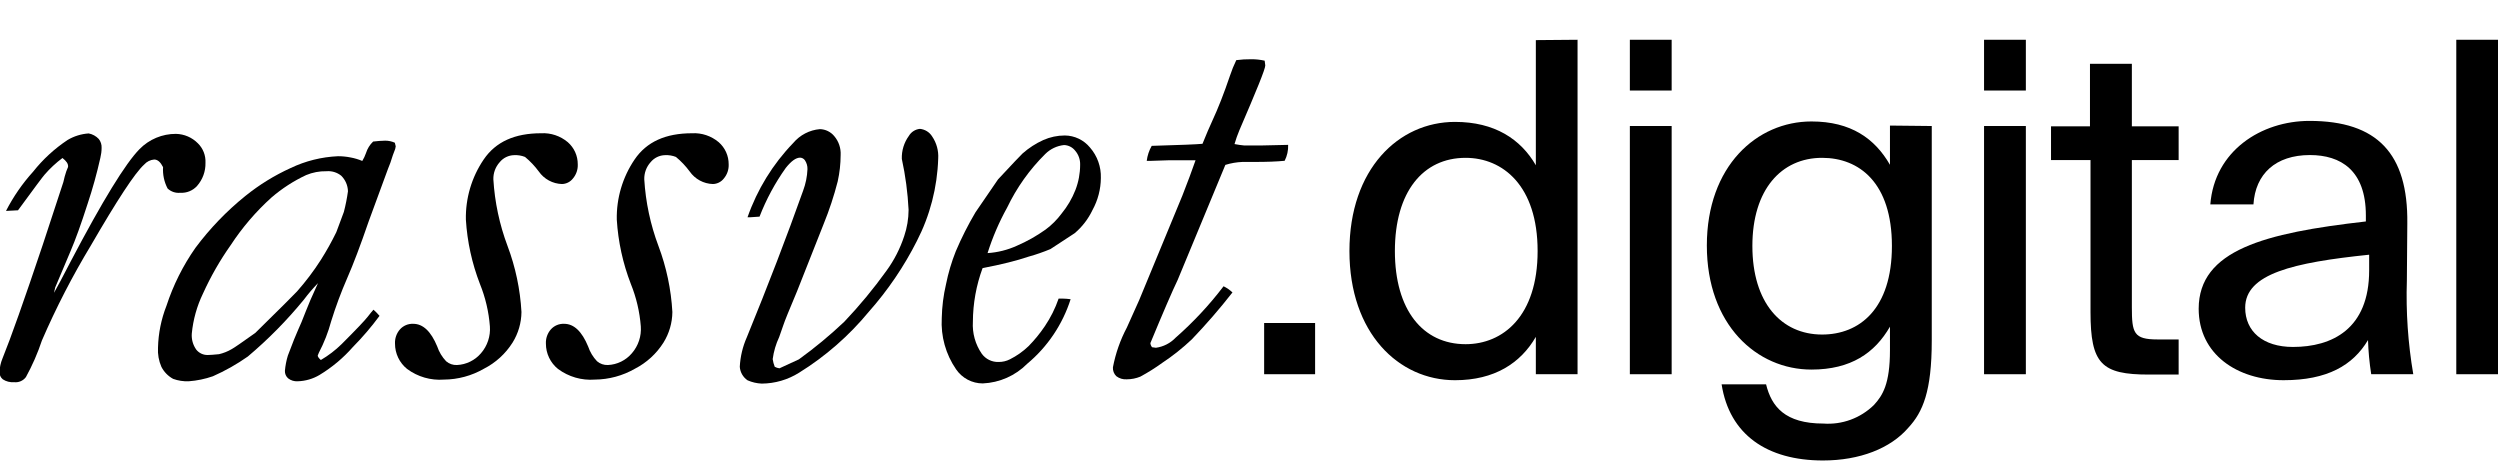 <?xml version="1.0" encoding="UTF-8"?> <svg xmlns="http://www.w3.org/2000/svg" width="700" height="132" viewBox="0 0 700 132" fill="none"> <g clip-path="url(#clip0_3238_3780)"> <path d="M17.492 44.241C15.671 45.6 14.001 47.152 12.512 48.871C12.064 49.355 9.574 52.692 5.042 58.882L1.68 59.057C3.723 55.077 6.277 51.384 9.275 48.071C12.011 44.617 15.271 41.618 18.937 39.186C20.735 38.122 22.757 37.496 24.839 37.359C25.915 37.567 26.899 38.11 27.652 38.911C28.215 39.618 28.499 40.509 28.449 41.413C28.443 42.35 28.327 43.283 28.101 44.191C27.128 48.555 25.931 52.866 24.515 57.105C22.723 62.711 21.128 67.115 19.733 70.369L15.451 80.505L15.127 81.981C15.899 80.68 17.443 77.727 19.809 73.172C28.723 56.204 35.147 45.726 39.082 41.739C40.411 40.383 41.998 39.307 43.747 38.577C45.496 37.846 47.373 37.475 49.267 37.484C51.583 37.532 53.788 38.483 55.417 40.137C56.131 40.841 56.689 41.689 57.054 42.625C57.419 43.561 57.582 44.564 57.534 45.568C57.593 47.959 56.747 50.284 55.168 52.075C54.579 52.723 53.853 53.23 53.043 53.559C52.233 53.889 51.359 54.031 50.487 53.977C49.842 54.047 49.19 53.976 48.576 53.769C47.961 53.562 47.399 53.223 46.927 52.776C45.965 50.937 45.525 48.867 45.656 46.794C44.934 45.368 44.137 44.667 43.166 44.667C42.091 44.755 41.092 45.257 40.377 46.068C37.762 48.421 32.782 56.079 25.436 68.743C20.279 77.281 15.703 86.161 11.74 95.321C10.559 98.871 9.059 102.305 7.258 105.581C6.877 106.094 6.367 106.496 5.781 106.746C5.195 106.997 4.554 107.087 3.922 107.008C2.816 107.1 1.711 106.818 0.784 106.207C0.488 105.966 0.251 105.661 0.092 105.314C-0.068 104.967 -0.147 104.587 -0.138 104.205C-0.096 102.897 0.183 101.608 0.684 100.401C3.025 94.628 6.793 83.992 11.989 68.492L17.742 50.973C17.957 49.957 18.232 48.954 18.564 47.97L19.061 46.744C19.136 45.818 18.588 45.117 17.492 44.241Z" fill="black"></path> <path d="M101.439 45.067C101.869 44.366 102.219 43.619 102.484 42.84C102.866 41.619 103.552 40.516 104.477 39.636C105.592 39.493 106.715 39.41 107.839 39.386C108.775 39.379 109.7 39.575 110.553 39.962L110.802 40.963C110.749 41.476 110.606 41.976 110.379 42.439C110.23 42.765 109.856 43.816 109.308 45.568L108.66 47.219L103.232 61.985C100.941 68.659 98.933 73.964 97.206 77.902C95.492 81.837 93.995 85.864 92.723 89.965C91.904 93.011 90.751 95.957 89.287 98.749L88.963 99.55C88.963 99.85 89.238 100.276 89.835 100.801C91.952 99.562 93.909 98.066 95.662 96.346C99.77 92.242 102.186 89.689 102.958 88.688C103.73 87.687 104.054 87.312 104.577 86.711C105.178 87.249 105.743 87.826 106.269 88.438C103.991 91.526 101.495 94.445 98.799 97.172C96.096 100.25 92.939 102.892 89.436 105.006C87.598 106.092 85.516 106.694 83.385 106.757C82.409 106.831 81.442 106.536 80.671 105.932C80.375 105.671 80.14 105.346 79.985 104.982C79.83 104.619 79.759 104.225 79.775 103.83C79.901 102.386 80.176 100.96 80.597 99.575C81.966 95.946 82.912 93.569 83.46 92.392C84.008 91.216 84.754 89.464 85.676 87.037C86.224 85.56 87.344 82.982 89.038 79.278C87.621 80.735 86.298 82.281 85.079 83.908C80.35 89.689 75.098 95.018 69.391 99.825C66.318 101.988 63.04 103.841 59.604 105.356C57.425 106.117 55.157 106.588 52.856 106.757C51.365 106.82 49.876 106.59 48.473 106.082C47.063 105.315 45.918 104.137 45.186 102.703C44.453 101.018 44.129 99.183 44.24 97.347C44.339 93.334 45.139 89.37 46.605 85.635C48.497 79.847 51.234 74.374 54.724 69.393C58.756 63.985 63.449 59.108 68.693 54.877C72.582 51.74 76.849 49.109 81.393 47.044C85.546 45.066 90.049 43.943 94.64 43.741C95.828 43.74 97.012 43.857 98.176 44.091C99.296 44.297 100.39 44.624 101.439 45.067ZM61.322 99.174C62.574 98.881 63.775 98.4 64.884 97.748C65.506 97.423 67.697 95.921 71.482 93.218C78.355 86.461 82.265 82.582 83.161 81.606C85.611 78.84 87.843 75.886 89.835 72.772C91.421 70.268 92.867 67.678 94.167 65.013L96.284 59.332C96.781 57.43 97.164 55.499 97.43 53.551C97.385 51.908 96.707 50.346 95.538 49.196C94.37 48.263 92.89 47.815 91.404 47.945C89.457 47.903 87.523 48.27 85.725 49.021C82.218 50.66 78.951 52.773 76.014 55.303C71.661 59.232 67.828 63.707 64.609 68.617C61.596 72.88 58.996 77.422 56.841 82.181C55.137 85.701 54.074 89.498 53.702 93.393C53.579 95.007 54.029 96.612 54.973 97.923C55.361 98.399 55.851 98.78 56.408 99.036C56.965 99.292 57.573 99.416 58.185 99.4C58.833 99.4 59.729 99.325 61.322 99.174Z" fill="black"></path> <path d="M115.705 90.668C118.445 90.668 120.686 92.795 122.429 97.025C122.947 98.569 123.797 99.979 124.919 101.154C125.761 101.883 126.847 102.259 127.957 102.206C129.243 102.146 130.503 101.822 131.659 101.254C132.816 100.686 133.844 99.885 134.681 98.902C135.568 97.878 136.246 96.687 136.673 95.398C137.101 94.11 137.27 92.749 137.171 91.394C136.86 87.31 135.919 83.3 134.382 79.506C132.153 73.749 130.826 67.679 130.447 61.512C130.321 55.514 132.062 49.626 135.427 44.669C138.814 39.664 144.194 37.312 151.515 37.312C154.231 37.162 156.902 38.057 158.985 39.814C159.866 40.582 160.57 41.532 161.051 42.599C161.532 43.666 161.779 44.824 161.773 45.996C161.842 47.457 161.353 48.89 160.404 50C160.038 50.467 159.573 50.846 159.044 51.11C158.514 51.374 157.933 51.517 157.341 51.527C156.066 51.488 154.816 51.151 153.692 50.543C152.569 49.935 151.601 49.072 150.867 48.023C149.752 46.509 148.456 45.139 147.007 43.944C146.042 43.559 145.006 43.389 143.969 43.443C143.19 43.456 142.423 43.64 141.722 43.981C141.021 44.323 140.403 44.814 139.91 45.42C138.728 46.733 138.094 48.455 138.142 50.225C138.526 56.596 139.86 62.873 142.101 68.845C144.339 74.781 145.657 81.027 146.01 87.365C145.979 90.394 145.118 93.355 143.52 95.924C141.546 99.052 138.767 101.586 135.477 103.256C132.072 105.217 128.221 106.26 124.297 106.285C120.616 106.567 116.957 105.51 113.987 103.307C112.93 102.457 112.076 101.38 111.49 100.153C110.904 98.927 110.6 97.585 110.601 96.224C110.529 94.758 111.029 93.321 111.996 92.22C112.462 91.702 113.036 91.294 113.677 91.026C114.319 90.758 115.011 90.636 115.705 90.668Z" fill="black"></path> <path d="M157.96 90.668C160.699 90.668 162.94 92.795 164.683 97.025C165.2 98.569 166.051 99.979 167.173 101.154C168.017 101.879 169.103 102.254 170.212 102.206C171.498 102.149 172.76 101.827 173.916 101.258C175.073 100.69 176.101 99.888 176.936 98.902C177.823 97.878 178.5 96.687 178.927 95.398C179.355 94.11 179.524 92.749 179.426 91.394C179.115 87.31 178.173 83.3 176.636 79.506C174.408 73.749 173.081 67.679 172.702 61.512C172.576 55.514 174.317 49.626 177.682 44.669C181.069 39.664 186.447 37.312 193.768 37.312C196.485 37.162 199.155 38.057 201.239 39.814C202.119 40.582 202.825 41.532 203.306 42.599C203.787 43.666 204.034 44.824 204.028 45.996C204.097 47.457 203.606 48.89 202.658 50C202.292 50.467 201.828 50.846 201.299 51.11C200.769 51.374 200.186 51.517 199.595 51.527C198.319 51.488 197.07 51.151 195.946 50.543C194.822 49.935 193.856 49.072 193.122 48.023C192.007 46.509 190.71 45.139 189.261 43.944C188.296 43.559 187.26 43.389 186.224 43.443C185.445 43.456 184.678 43.64 183.977 43.981C183.276 44.323 182.657 44.814 182.164 45.42C180.981 46.733 180.348 48.455 180.396 50.225C180.78 56.596 182.115 62.873 184.356 68.845C186.594 74.781 187.912 81.027 188.265 87.365C188.234 90.394 187.373 93.355 185.775 95.924C183.804 99.046 181.034 101.578 177.756 103.256C174.341 105.213 170.482 106.256 166.551 106.285C162.87 106.567 159.212 105.51 156.242 103.307C155.185 102.457 154.331 101.38 153.745 100.153C153.158 98.927 152.854 97.585 152.855 96.224C152.782 94.758 153.283 93.321 154.249 92.22C154.715 91.702 155.291 91.294 155.932 91.026C156.574 90.758 157.266 90.636 157.96 90.668Z" fill="black"></path> <path d="M212.669 60.658L210.054 60.834H209.308C212.024 53.051 216.39 45.954 222.106 40.036C223.988 37.801 226.674 36.406 229.577 36.157C230.345 36.176 231.101 36.36 231.792 36.697C232.484 37.033 233.096 37.515 233.587 38.11C234.843 39.579 235.485 41.48 235.379 43.415C235.372 45.899 235.097 48.374 234.557 50.798C233.517 54.854 232.204 58.834 230.624 62.711L223.153 81.606C220.987 86.761 219.692 89.914 219.318 91.091L218.173 94.369C217.252 96.323 216.638 98.408 216.354 100.551C216.456 101.289 216.65 102.012 216.928 102.703C217.338 102.925 217.785 103.069 218.247 103.128L223.676 100.626C228.145 97.4 232.395 93.88 236.4 90.089C240.654 85.61 244.597 80.844 248.203 75.824C250.364 72.864 252.045 69.578 253.183 66.089C253.981 63.727 254.394 61.251 254.404 58.757C254.167 53.957 253.533 49.185 252.511 44.491C252.433 42.186 253.125 39.922 254.478 38.059C254.804 37.505 255.256 37.037 255.798 36.693C256.339 36.349 256.953 36.14 257.591 36.082C258.284 36.15 258.953 36.377 259.545 36.745C260.137 37.114 260.635 37.615 261.003 38.209C262.242 40.03 262.839 42.215 262.697 44.416C262.443 52.459 260.401 60.344 256.72 67.491C253.107 74.645 248.586 81.298 243.273 87.287C237.734 94.007 231.14 99.772 223.75 104.355C220.614 106.329 216.992 107.386 213.291 107.408C211.917 107.352 210.567 107.038 209.308 106.482C208.686 106.057 208.168 105.496 207.793 104.842C207.418 104.188 207.195 103.456 207.141 102.703C207.285 99.852 207.952 97.052 209.108 94.444C215.085 79.829 220.339 66.148 224.871 53.401C225.594 51.468 226.006 49.432 226.091 47.369C226.12 46.479 225.867 45.603 225.369 44.867C225.218 44.653 225.021 44.477 224.792 44.351C224.564 44.225 224.31 44.153 224.049 44.141C222.854 44.141 221.559 45.092 220.015 47.019C217.011 51.24 214.542 55.822 212.669 60.658Z" fill="black"></path> <path d="M275.121 75.073C273.349 79.88 272.431 84.962 272.407 90.089C272.212 93.272 273.089 96.428 274.898 99.049C275.432 99.786 276.138 100.382 276.954 100.783C277.77 101.184 278.671 101.379 279.579 101.351C280.695 101.369 281.798 101.112 282.791 100.6C284.699 99.642 286.453 98.402 287.995 96.921C289.681 95.205 291.207 93.337 292.552 91.34C294.172 88.944 295.471 86.344 296.413 83.607H297.558C298.3 83.622 299.039 83.681 299.774 83.782C297.519 90.846 293.303 97.116 287.622 101.851C284.308 105.194 279.863 107.16 275.171 107.357C273.7 107.359 272.25 107 270.948 106.311C269.646 105.621 268.532 104.623 267.701 103.403C264.81 99.207 263.399 94.159 263.692 89.063C263.758 85.868 264.159 82.689 264.887 79.578C265.518 76.422 266.435 73.331 267.627 70.343C269.22 66.596 271.058 62.959 273.13 59.456L279.455 50.222C283.539 45.817 285.854 43.414 286.327 42.964C288.065 41.43 290.021 40.165 292.129 39.21C294.028 38.369 296.08 37.934 298.155 37.934C299.504 37.946 300.835 38.254 302.052 38.838C303.27 39.422 304.345 40.266 305.203 41.312C307.256 43.666 308.342 46.717 308.241 49.846C308.217 52.982 307.412 56.062 305.901 58.806C304.719 61.298 303.021 63.508 300.92 65.288L294.122 69.742C292.118 70.579 290.063 71.29 287.971 71.87C284.659 72.996 280.45 74.047 275.121 75.073ZM276.516 70.869C279.347 70.685 282.123 69.99 284.709 68.816C287.541 67.596 290.238 66.078 292.752 64.287C294.468 63.018 295.988 61.5 297.259 59.782C298.881 57.804 300.183 55.583 301.118 53.2C301.989 50.95 302.437 48.557 302.439 46.142C302.488 44.694 301.99 43.282 301.044 42.188C300.671 41.714 300.199 41.326 299.662 41.054C299.124 40.782 298.533 40.631 297.932 40.612C295.948 40.823 294.096 41.705 292.678 43.114C288.282 47.463 284.668 52.544 281.995 58.13C279.747 62.18 277.911 66.448 276.516 70.869Z" fill="black"></path> <path d="M334.756 44.868H329.776H327.485L322.156 45.043H321.084C321.269 43.563 321.743 42.134 322.479 40.838C330.472 40.613 335.204 40.413 336.698 40.263C337.768 37.61 338.666 35.508 339.413 33.906C341.073 30.335 342.733 26.098 344.393 21.192C344.885 19.703 345.475 18.248 346.161 16.838C347.548 16.655 348.945 16.571 350.344 16.587C351.608 16.578 352.87 16.712 354.105 16.988L354.278 18.314C354.278 19.366 351.789 25.397 347.033 36.459C346.499 37.723 346.041 39.018 345.663 40.338C346.576 40.52 347.499 40.654 348.426 40.738H350.12H352.884L360.679 40.563C360.74 42.107 360.405 43.641 359.707 45.018C357.541 45.243 354.727 45.343 351.191 45.343C349.473 45.343 348.352 45.343 347.879 45.343C346.256 45.406 344.649 45.684 343.098 46.169L329.75 78.378C328.256 81.481 325.716 87.362 322.106 96.072C322.141 96.496 322.306 96.898 322.579 97.223L323.65 97.373C325.747 97.091 327.686 96.103 329.153 94.57C334.105 90.231 338.61 85.401 342.6 80.155C343.512 80.6 344.352 81.182 345.09 81.882C341.52 86.452 337.722 90.837 333.71 95.021C331.133 97.46 328.349 99.671 325.392 101.628C323.445 103.038 321.407 104.316 319.292 105.457C318.099 105.949 316.821 106.204 315.531 106.208C314.47 106.291 313.415 105.98 312.568 105.332C312.236 105.011 311.979 104.62 311.816 104.187C311.652 103.755 311.586 103.291 311.622 102.829C312.363 98.941 313.68 95.187 315.531 91.692L318.969 84.034L331.071 54.753C332.54 50.999 333.785 47.67 334.756 44.868Z" fill="black"></path> <path d="M353.961 90.44H368.229V104.78H353.961V90.44Z" fill="black"></path> <path d="M441.714 11.133V104.782H430.035V94.321C425.777 101.679 418.456 106.459 407.4 106.459C391.612 106.459 377.841 93.27 377.841 70.295C377.841 47.321 391.612 34.132 407.4 34.132C418.456 34.132 425.777 38.912 430.035 46.27V11.233L441.714 11.133ZM390.567 70.295C390.567 86.813 398.41 96.373 410.363 96.373C420.772 96.373 430.533 88.615 430.533 70.295C430.533 51.976 420.772 44.193 410.363 44.193C398.41 44.193 390.567 53.753 390.567 70.295Z" fill="black"></path> <path d="M468.063 25.348H456.36V11.133H468.063V25.348ZM468.063 104.782H456.36V35.283H468.063V104.782Z" fill="black"></path> <path d="M540.892 35.284V95.348C540.892 109.563 538.402 115.369 534.343 119.749C529.363 125.555 520.722 128.933 510.438 128.933C494.775 128.933 484.241 121.7 482.05 107.61H494.501C496.02 113.817 499.756 118.597 510.563 118.597C513.147 118.782 515.74 118.417 518.173 117.524C520.606 116.631 522.825 115.232 524.682 113.417C527.172 110.714 529.189 107.485 529.189 98.05V91.468C524.956 98.826 518.257 103.481 507.201 103.481C491.911 103.481 477.916 90.968 477.916 68.744C477.916 46.521 491.911 34.008 507.201 34.008C518.257 34.008 524.956 38.788 529.189 46.145V35.159L540.892 35.284ZM490.666 68.869C490.666 84.761 498.759 93.671 510.188 93.671C520.597 93.671 529.736 86.563 529.736 68.869C529.736 51.176 520.597 44.193 510.188 44.193C498.759 44.193 490.666 53.103 490.666 68.869Z" fill="black"></path> <path d="M567.238 25.348H555.535V11.133H567.238V25.348ZM567.238 104.782H555.535V35.283H567.238V104.782Z" fill="black"></path> <path d="M596.921 17.862V35.381H610.019V44.816H596.921V86.009C596.921 93.242 597.419 95.044 604.117 95.044H610.019V104.879H601.677C588.429 104.879 585.342 101.901 585.342 87.361V44.816H574.285V35.381H585.192V17.862H596.921Z" fill="black"></path> <path d="M662.443 62.008V60.332C662.443 47.668 655.396 43.414 646.78 43.414C637.143 43.414 631.49 48.719 630.967 57.228H618.891C620.062 42.212 633.16 33.853 646.656 33.853C665.656 33.853 674.272 43.038 674.048 62.534L673.923 78.551C673.638 87.332 674.239 96.119 675.716 104.779H663.938C663.442 101.614 663.143 98.421 663.042 95.219C658.808 102.326 651.611 106.456 639.409 106.456C626.436 106.456 615.629 99.223 615.629 86.434C615.679 70.017 634.056 65.237 662.443 62.008ZM628.652 86.159C628.652 92.766 633.633 97.146 642.025 97.146C652.957 97.146 663.365 92.14 663.365 75.698V71.318C642.149 73.52 628.652 76.624 628.652 86.159Z" fill="black"></path> <path d="M687.761 104.782V11.133H699.44V104.782H687.761Z" fill="black"></path> </g> <defs> <clipPath id="clip0_3238_3780"> <rect width="700" height="132" fill="white"></rect> </clipPath> </defs> </svg> 